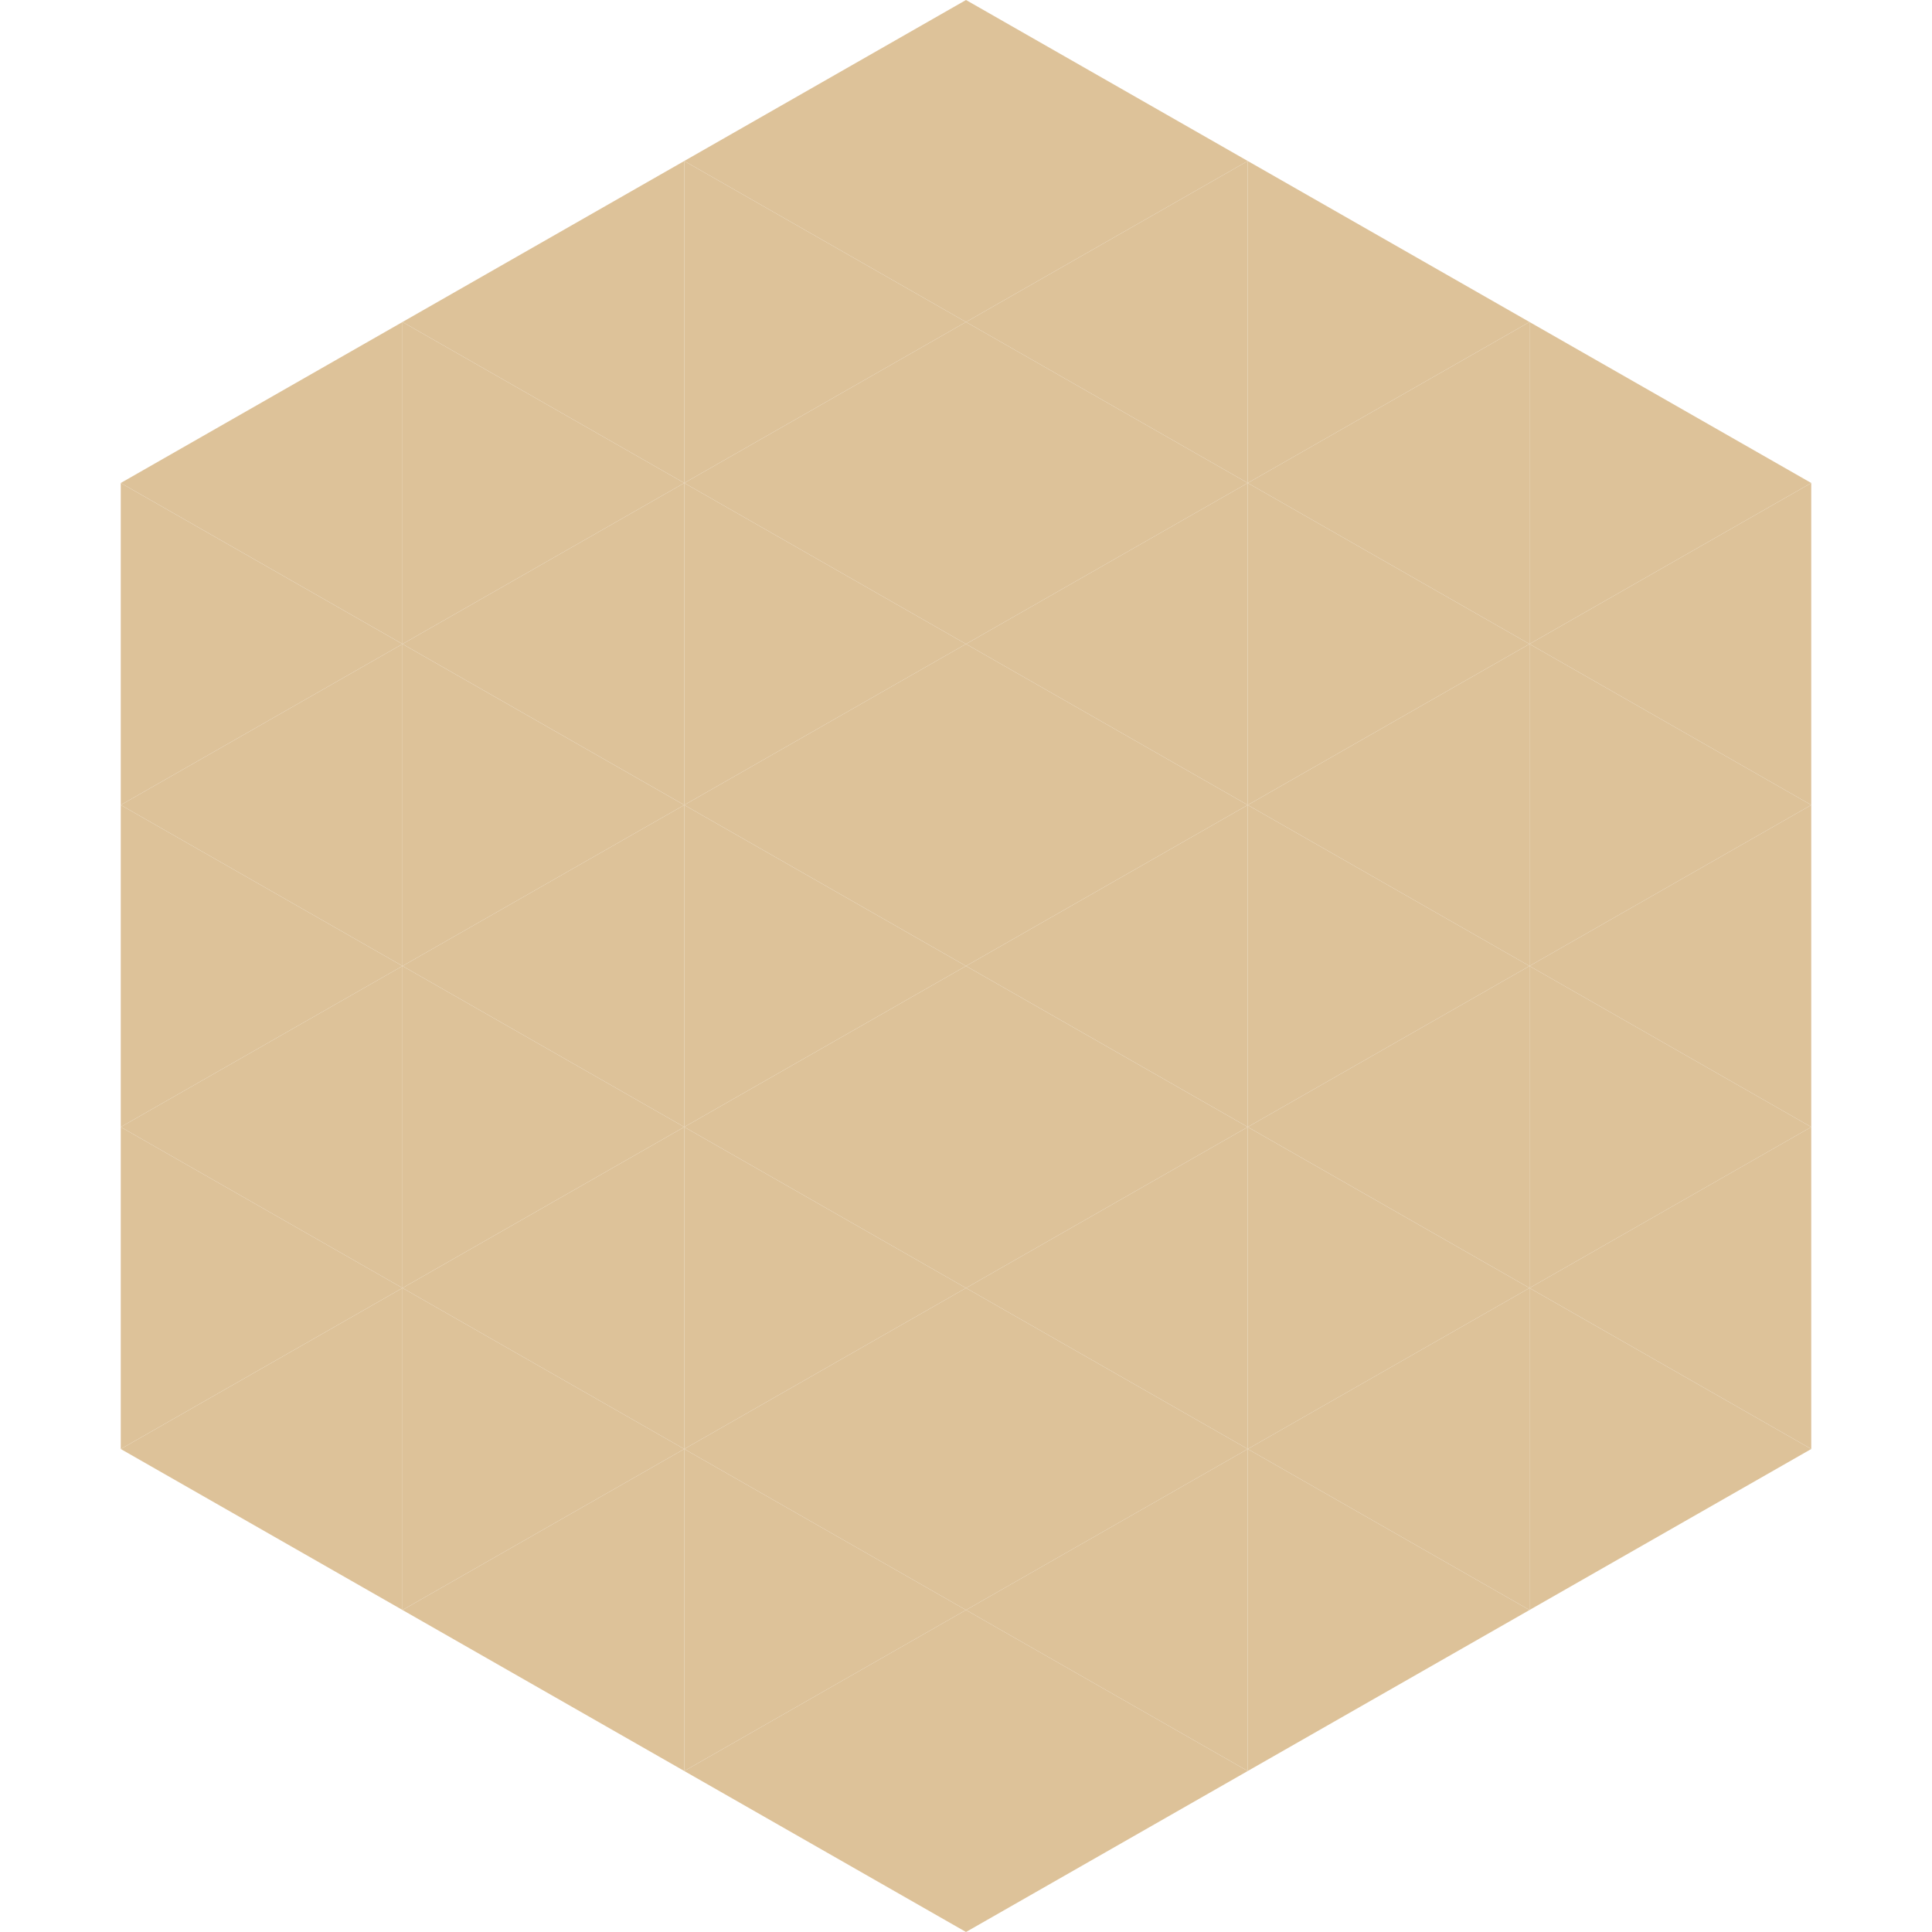 <?xml version="1.0"?>
<!-- Generated by SVGo -->
<svg width="240" height="240"
     xmlns="http://www.w3.org/2000/svg"
     xmlns:xlink="http://www.w3.org/1999/xlink">
<polygon points="50,40 15,60 50,80" style="fill:rgb(221,194,153)" />
<polygon points="190,40 225,60 190,80" style="fill:rgb(221,194,153)" />
<polygon points="15,60 50,80 15,100" style="fill:rgb(221,194,153)" />
<polygon points="225,60 190,80 225,100" style="fill:rgb(221,194,153)" />
<polygon points="50,80 15,100 50,120" style="fill:rgb(221,194,153)" />
<polygon points="190,80 225,100 190,120" style="fill:rgb(221,194,153)" />
<polygon points="15,100 50,120 15,140" style="fill:rgb(221,194,153)" />
<polygon points="225,100 190,120 225,140" style="fill:rgb(221,194,153)" />
<polygon points="50,120 15,140 50,160" style="fill:rgb(221,194,153)" />
<polygon points="190,120 225,140 190,160" style="fill:rgb(221,194,153)" />
<polygon points="15,140 50,160 15,180" style="fill:rgb(221,194,153)" />
<polygon points="225,140 190,160 225,180" style="fill:rgb(221,194,153)" />
<polygon points="50,160 15,180 50,200" style="fill:rgb(221,194,153)" />
<polygon points="190,160 225,180 190,200" style="fill:rgb(221,194,153)" />
<polygon points="15,180 50,200 15,220" style="fill:rgb(255,255,255); fill-opacity:0" />
<polygon points="225,180 190,200 225,220" style="fill:rgb(255,255,255); fill-opacity:0" />
<polygon points="50,0 85,20 50,40" style="fill:rgb(255,255,255); fill-opacity:0" />
<polygon points="190,0 155,20 190,40" style="fill:rgb(255,255,255); fill-opacity:0" />
<polygon points="85,20 50,40 85,60" style="fill:rgb(221,194,153)" />
<polygon points="155,20 190,40 155,60" style="fill:rgb(221,194,153)" />
<polygon points="50,40 85,60 50,80" style="fill:rgb(221,194,153)" />
<polygon points="190,40 155,60 190,80" style="fill:rgb(221,194,153)" />
<polygon points="85,60 50,80 85,100" style="fill:rgb(221,194,153)" />
<polygon points="155,60 190,80 155,100" style="fill:rgb(221,194,153)" />
<polygon points="50,80 85,100 50,120" style="fill:rgb(221,194,153)" />
<polygon points="190,80 155,100 190,120" style="fill:rgb(221,194,153)" />
<polygon points="85,100 50,120 85,140" style="fill:rgb(221,194,153)" />
<polygon points="155,100 190,120 155,140" style="fill:rgb(221,194,153)" />
<polygon points="50,120 85,140 50,160" style="fill:rgb(221,194,153)" />
<polygon points="190,120 155,140 190,160" style="fill:rgb(221,194,153)" />
<polygon points="85,140 50,160 85,180" style="fill:rgb(221,194,153)" />
<polygon points="155,140 190,160 155,180" style="fill:rgb(221,194,153)" />
<polygon points="50,160 85,180 50,200" style="fill:rgb(221,194,153)" />
<polygon points="190,160 155,180 190,200" style="fill:rgb(221,194,153)" />
<polygon points="85,180 50,200 85,220" style="fill:rgb(221,194,153)" />
<polygon points="155,180 190,200 155,220" style="fill:rgb(221,194,153)" />
<polygon points="120,0 85,20 120,40" style="fill:rgb(221,194,153)" />
<polygon points="120,0 155,20 120,40" style="fill:rgb(221,194,153)" />
<polygon points="85,20 120,40 85,60" style="fill:rgb(221,194,153)" />
<polygon points="155,20 120,40 155,60" style="fill:rgb(221,194,153)" />
<polygon points="120,40 85,60 120,80" style="fill:rgb(221,194,153)" />
<polygon points="120,40 155,60 120,80" style="fill:rgb(221,194,153)" />
<polygon points="85,60 120,80 85,100" style="fill:rgb(221,194,153)" />
<polygon points="155,60 120,80 155,100" style="fill:rgb(221,194,153)" />
<polygon points="120,80 85,100 120,120" style="fill:rgb(221,194,153)" />
<polygon points="120,80 155,100 120,120" style="fill:rgb(221,194,153)" />
<polygon points="85,100 120,120 85,140" style="fill:rgb(221,194,153)" />
<polygon points="155,100 120,120 155,140" style="fill:rgb(221,194,153)" />
<polygon points="120,120 85,140 120,160" style="fill:rgb(221,194,153)" />
<polygon points="120,120 155,140 120,160" style="fill:rgb(221,194,153)" />
<polygon points="85,140 120,160 85,180" style="fill:rgb(221,194,153)" />
<polygon points="155,140 120,160 155,180" style="fill:rgb(221,194,153)" />
<polygon points="120,160 85,180 120,200" style="fill:rgb(221,194,153)" />
<polygon points="120,160 155,180 120,200" style="fill:rgb(221,194,153)" />
<polygon points="85,180 120,200 85,220" style="fill:rgb(221,194,153)" />
<polygon points="155,180 120,200 155,220" style="fill:rgb(221,194,153)" />
<polygon points="120,200 85,220 120,240" style="fill:rgb(221,194,153)" />
<polygon points="120,200 155,220 120,240" style="fill:rgb(221,194,153)" />
<polygon points="85,220 120,240 85,260" style="fill:rgb(255,255,255); fill-opacity:0" />
<polygon points="155,220 120,240 155,260" style="fill:rgb(255,255,255); fill-opacity:0" />
</svg>
